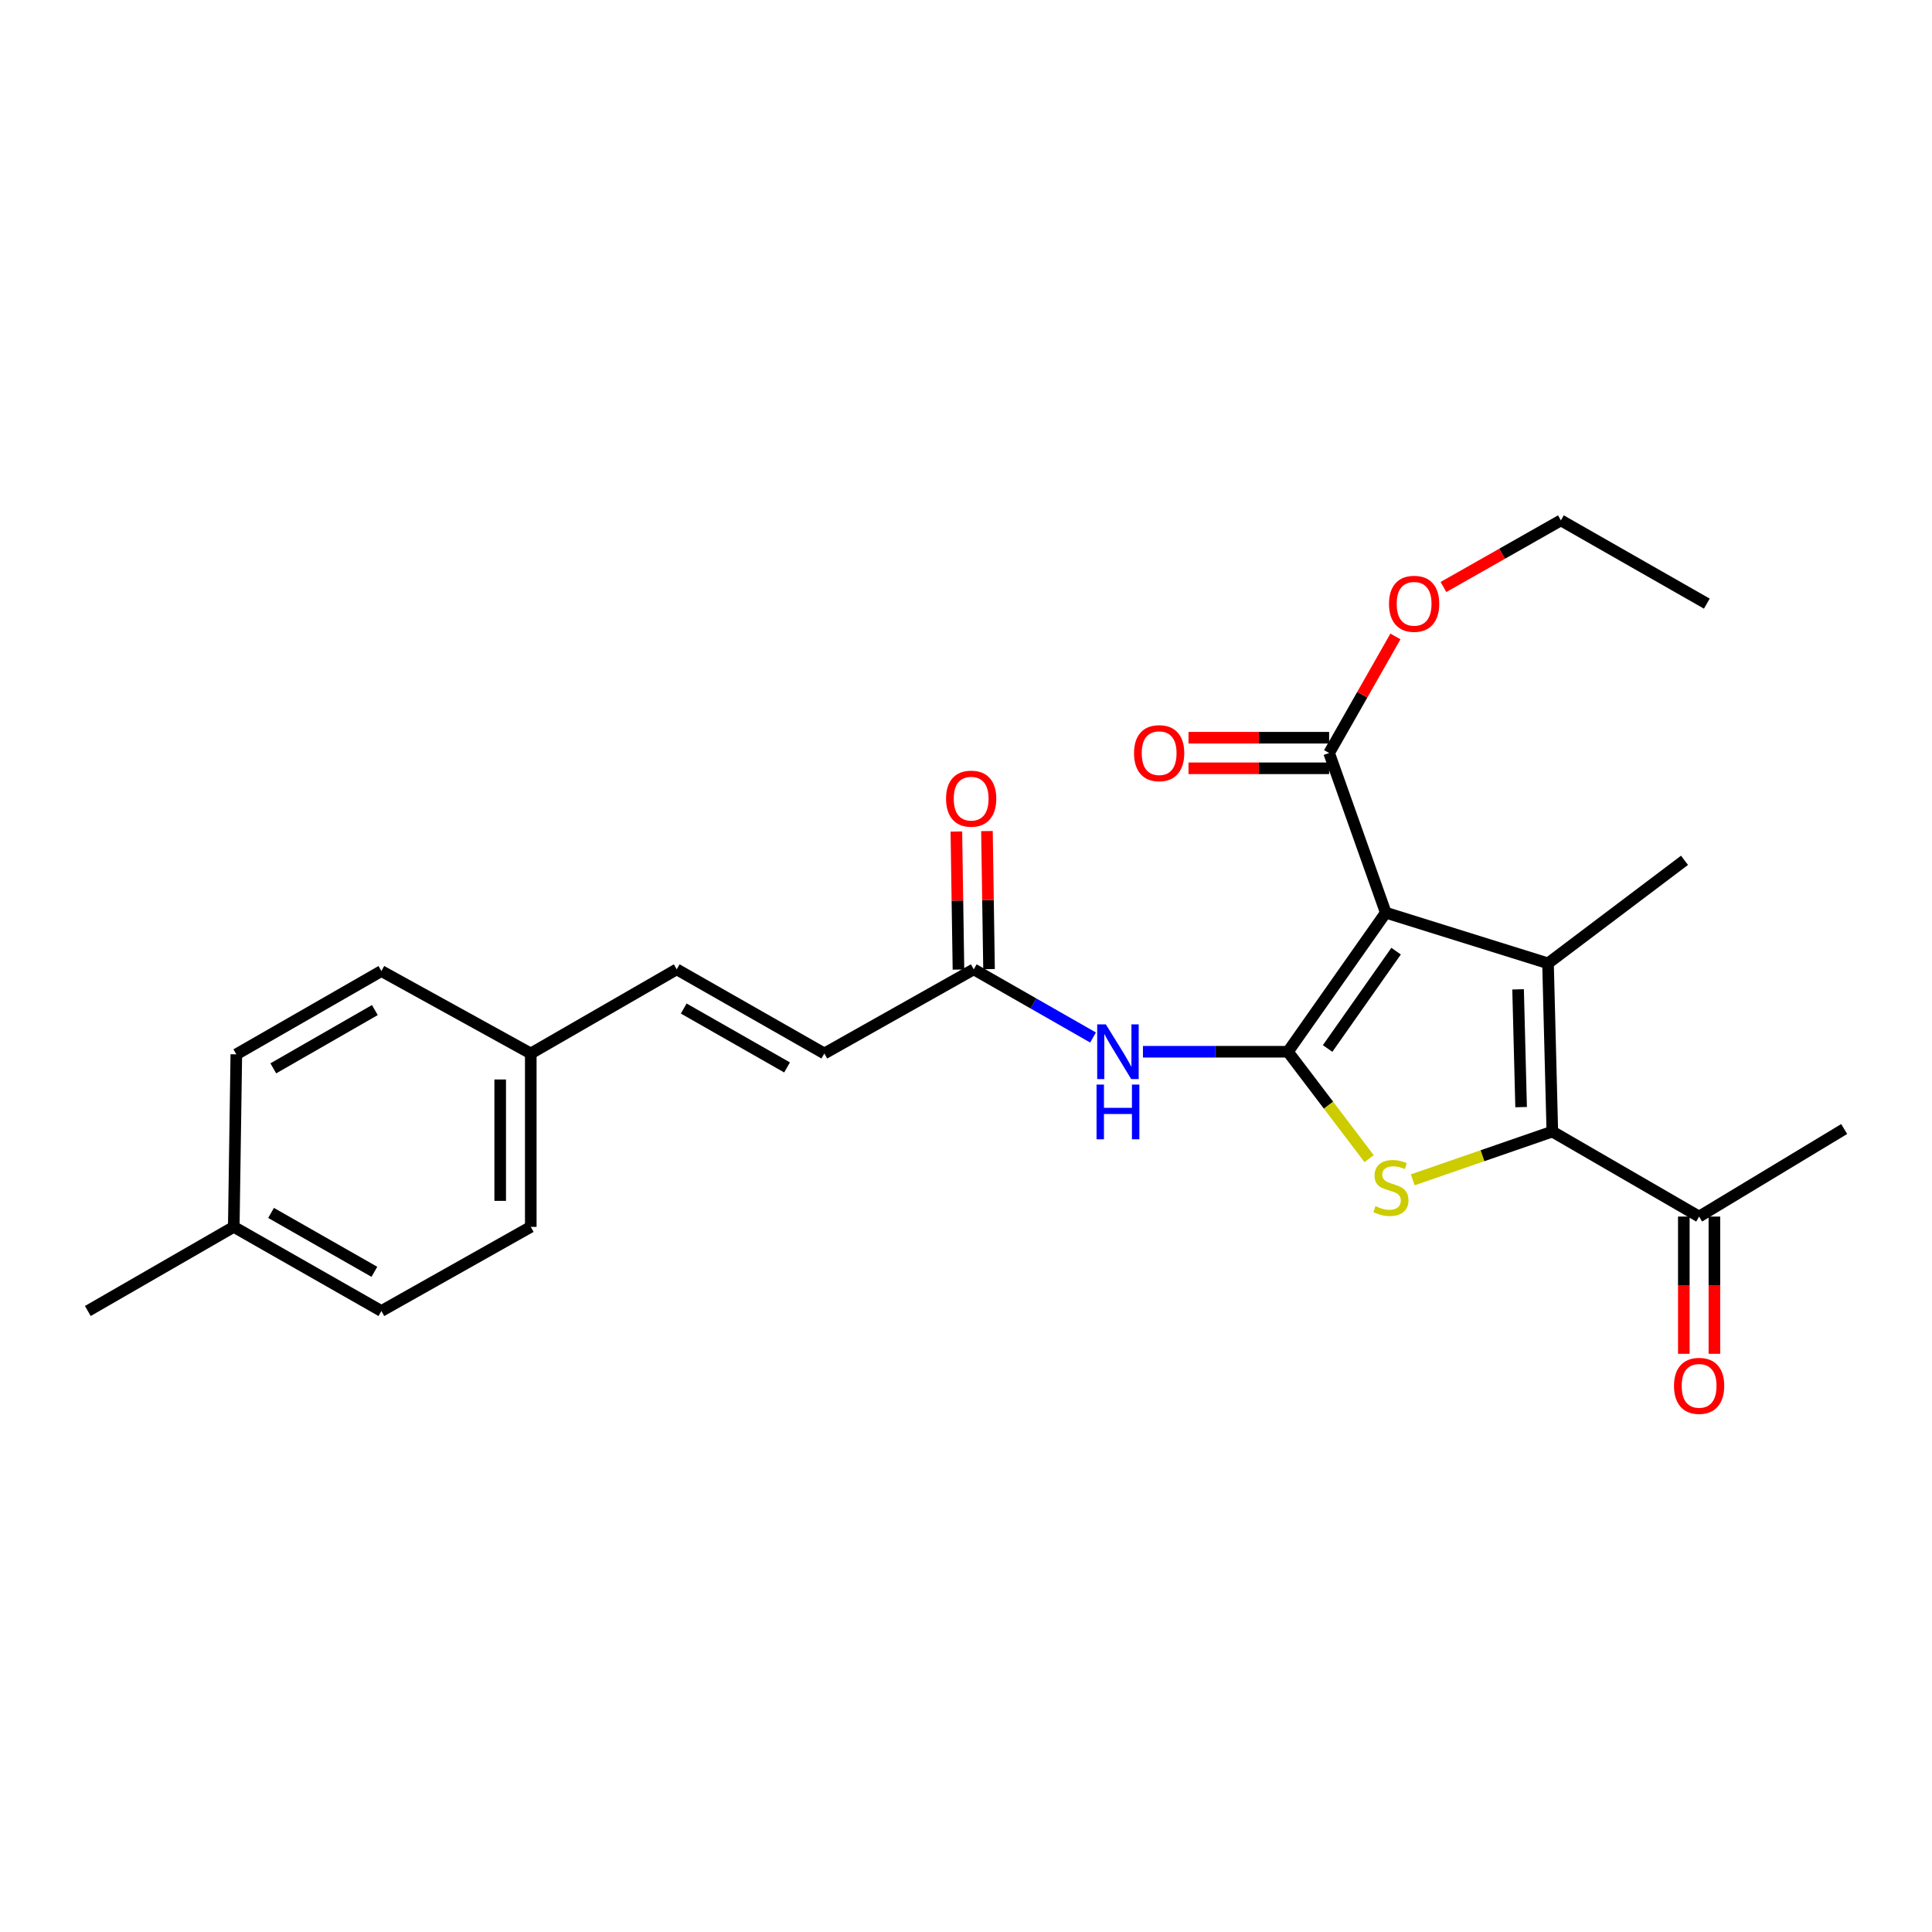 <?xml version='1.0' encoding='iso-8859-1'?>
<svg version='1.1' baseProfile='full'
              xmlns='http://www.w3.org/2000/svg'
                      xmlns:rdkit='http://www.rdkit.org/xml'
                      xmlns:xlink='http://www.w3.org/1999/xlink'
                  xml:space='preserve'
width='1000px' height='1000px' viewBox='0 0 1000 1000'>
<!-- END OF HEADER -->
<rect style='opacity:1.0;fill:#FFFFFF;stroke:none' width='1000' height='1000' x='0' y='0'> </rect>
<path class='bond-0' d='M 666.628,544.381 L 717.27,472.406' style='fill:none;fill-rule:evenodd;stroke:#000000;stroke-width:6px;stroke-linecap:butt;stroke-linejoin:miter;stroke-opacity:1' />
<path class='bond-0' d='M 687.17,542.693 L 722.619,492.311' style='fill:none;fill-rule:evenodd;stroke:#000000;stroke-width:6px;stroke-linecap:butt;stroke-linejoin:miter;stroke-opacity:1' />
<path class='bond-2' d='M 666.628,544.381 L 687.644,572.052' style='fill:none;fill-rule:evenodd;stroke:#000000;stroke-width:6px;stroke-linecap:butt;stroke-linejoin:miter;stroke-opacity:1' />
<path class='bond-2' d='M 687.644,572.052 L 708.66,599.723' style='fill:none;fill-rule:evenodd;stroke:#CCCC00;stroke-width:6px;stroke-linecap:butt;stroke-linejoin:miter;stroke-opacity:1' />
<path class='bond-4' d='M 666.628,544.381 L 629.108,544.381' style='fill:none;fill-rule:evenodd;stroke:#000000;stroke-width:6px;stroke-linecap:butt;stroke-linejoin:miter;stroke-opacity:1' />
<path class='bond-4' d='M 629.108,544.381 L 591.589,544.381' style='fill:none;fill-rule:evenodd;stroke:#0000FF;stroke-width:6px;stroke-linecap:butt;stroke-linejoin:miter;stroke-opacity:1' />
<path class='bond-1' d='M 717.27,472.406 L 801.248,498.62' style='fill:none;fill-rule:evenodd;stroke:#000000;stroke-width:6px;stroke-linecap:butt;stroke-linejoin:miter;stroke-opacity:1' />
<path class='bond-5' d='M 717.27,472.406 L 687.953,389.756' style='fill:none;fill-rule:evenodd;stroke:#000000;stroke-width:6px;stroke-linecap:butt;stroke-linejoin:miter;stroke-opacity:1' />
<path class='bond-14' d='M 801.248,498.62 L 871.904,445.296' style='fill:none;fill-rule:evenodd;stroke:#000000;stroke-width:6px;stroke-linecap:butt;stroke-linejoin:miter;stroke-opacity:1' />
<path class='bond-25' d='M 801.248,498.62 L 803.482,585.702' style='fill:none;fill-rule:evenodd;stroke:#000000;stroke-width:6px;stroke-linecap:butt;stroke-linejoin:miter;stroke-opacity:1' />
<path class='bond-25' d='M 785.76,512.088 L 787.324,573.045' style='fill:none;fill-rule:evenodd;stroke:#000000;stroke-width:6px;stroke-linecap:butt;stroke-linejoin:miter;stroke-opacity:1' />
<path class='bond-3' d='M 731.233,610.677 L 767.357,598.19' style='fill:none;fill-rule:evenodd;stroke:#CCCC00;stroke-width:6px;stroke-linecap:butt;stroke-linejoin:miter;stroke-opacity:1' />
<path class='bond-3' d='M 767.357,598.19 L 803.482,585.702' style='fill:none;fill-rule:evenodd;stroke:#000000;stroke-width:6px;stroke-linecap:butt;stroke-linejoin:miter;stroke-opacity:1' />
<path class='bond-7' d='M 803.482,585.702 L 879.458,629.696' style='fill:none;fill-rule:evenodd;stroke:#000000;stroke-width:6px;stroke-linecap:butt;stroke-linejoin:miter;stroke-opacity:1' />
<path class='bond-6' d='M 565.76,537.016 L 534.885,519.375' style='fill:none;fill-rule:evenodd;stroke:#0000FF;stroke-width:6px;stroke-linecap:butt;stroke-linejoin:miter;stroke-opacity:1' />
<path class='bond-6' d='M 534.885,519.375 L 504.01,501.733' style='fill:none;fill-rule:evenodd;stroke:#000000;stroke-width:6px;stroke-linecap:butt;stroke-linejoin:miter;stroke-opacity:1' />
<path class='bond-10' d='M 687.953,381.842 L 651.563,381.842' style='fill:none;fill-rule:evenodd;stroke:#000000;stroke-width:6px;stroke-linecap:butt;stroke-linejoin:miter;stroke-opacity:1' />
<path class='bond-10' d='M 651.563,381.842 L 615.173,381.842' style='fill:none;fill-rule:evenodd;stroke:#FF0000;stroke-width:6px;stroke-linecap:butt;stroke-linejoin:miter;stroke-opacity:1' />
<path class='bond-10' d='M 687.953,397.67 L 651.563,397.67' style='fill:none;fill-rule:evenodd;stroke:#000000;stroke-width:6px;stroke-linecap:butt;stroke-linejoin:miter;stroke-opacity:1' />
<path class='bond-10' d='M 651.563,397.67 L 615.173,397.67' style='fill:none;fill-rule:evenodd;stroke:#FF0000;stroke-width:6px;stroke-linecap:butt;stroke-linejoin:miter;stroke-opacity:1' />
<path class='bond-15' d='M 687.953,389.756 L 705.117,359.592' style='fill:none;fill-rule:evenodd;stroke:#000000;stroke-width:6px;stroke-linecap:butt;stroke-linejoin:miter;stroke-opacity:1' />
<path class='bond-15' d='M 705.117,359.592 L 722.282,329.427' style='fill:none;fill-rule:evenodd;stroke:#FF0000;stroke-width:6px;stroke-linecap:butt;stroke-linejoin:miter;stroke-opacity:1' />
<path class='bond-8' d='M 504.01,501.733 L 426.68,545.278' style='fill:none;fill-rule:evenodd;stroke:#000000;stroke-width:6px;stroke-linecap:butt;stroke-linejoin:miter;stroke-opacity:1' />
<path class='bond-11' d='M 511.923,501.613 L 511.383,465.885' style='fill:none;fill-rule:evenodd;stroke:#000000;stroke-width:6px;stroke-linecap:butt;stroke-linejoin:miter;stroke-opacity:1' />
<path class='bond-11' d='M 511.383,465.885 L 510.843,430.156' style='fill:none;fill-rule:evenodd;stroke:#FF0000;stroke-width:6px;stroke-linecap:butt;stroke-linejoin:miter;stroke-opacity:1' />
<path class='bond-11' d='M 496.097,501.852 L 495.557,466.124' style='fill:none;fill-rule:evenodd;stroke:#000000;stroke-width:6px;stroke-linecap:butt;stroke-linejoin:miter;stroke-opacity:1' />
<path class='bond-11' d='M 495.557,466.124 L 495.016,430.396' style='fill:none;fill-rule:evenodd;stroke:#FF0000;stroke-width:6px;stroke-linecap:butt;stroke-linejoin:miter;stroke-opacity:1' />
<path class='bond-12' d='M 871.543,629.696 L 871.543,665.211' style='fill:none;fill-rule:evenodd;stroke:#000000;stroke-width:6px;stroke-linecap:butt;stroke-linejoin:miter;stroke-opacity:1' />
<path class='bond-12' d='M 871.543,665.211 L 871.543,700.727' style='fill:none;fill-rule:evenodd;stroke:#FF0000;stroke-width:6px;stroke-linecap:butt;stroke-linejoin:miter;stroke-opacity:1' />
<path class='bond-12' d='M 887.372,629.696 L 887.372,665.211' style='fill:none;fill-rule:evenodd;stroke:#000000;stroke-width:6px;stroke-linecap:butt;stroke-linejoin:miter;stroke-opacity:1' />
<path class='bond-12' d='M 887.372,665.211 L 887.372,700.727' style='fill:none;fill-rule:evenodd;stroke:#FF0000;stroke-width:6px;stroke-linecap:butt;stroke-linejoin:miter;stroke-opacity:1' />
<path class='bond-21' d='M 879.458,629.696 L 954.545,584.383' style='fill:none;fill-rule:evenodd;stroke:#000000;stroke-width:6px;stroke-linecap:butt;stroke-linejoin:miter;stroke-opacity:1' />
<path class='bond-9' d='M 426.68,545.278 L 350.273,501.733' style='fill:none;fill-rule:evenodd;stroke:#000000;stroke-width:6px;stroke-linecap:butt;stroke-linejoin:miter;stroke-opacity:1' />
<path class='bond-9' d='M 407.381,552.498 L 353.897,522.016' style='fill:none;fill-rule:evenodd;stroke:#000000;stroke-width:6px;stroke-linecap:butt;stroke-linejoin:miter;stroke-opacity:1' />
<path class='bond-13' d='M 350.273,501.733 L 274.728,545.278' style='fill:none;fill-rule:evenodd;stroke:#000000;stroke-width:6px;stroke-linecap:butt;stroke-linejoin:miter;stroke-opacity:1' />
<path class='bond-17' d='M 274.728,545.278 L 197.406,502.612' style='fill:none;fill-rule:evenodd;stroke:#000000;stroke-width:6px;stroke-linecap:butt;stroke-linejoin:miter;stroke-opacity:1' />
<path class='bond-18' d='M 274.728,545.278 L 274.728,635.025' style='fill:none;fill-rule:evenodd;stroke:#000000;stroke-width:6px;stroke-linecap:butt;stroke-linejoin:miter;stroke-opacity:1' />
<path class='bond-18' d='M 258.899,558.74 L 258.899,621.563' style='fill:none;fill-rule:evenodd;stroke:#000000;stroke-width:6px;stroke-linecap:butt;stroke-linejoin:miter;stroke-opacity:1' />
<path class='bond-22' d='M 747.13,303.831 L 777.526,286.589' style='fill:none;fill-rule:evenodd;stroke:#FF0000;stroke-width:6px;stroke-linecap:butt;stroke-linejoin:miter;stroke-opacity:1' />
<path class='bond-22' d='M 777.526,286.589 L 807.922,269.347' style='fill:none;fill-rule:evenodd;stroke:#000000;stroke-width:6px;stroke-linecap:butt;stroke-linejoin:miter;stroke-opacity:1' />
<path class='bond-16' d='M 121,635.025 L 197.406,678.57' style='fill:none;fill-rule:evenodd;stroke:#000000;stroke-width:6px;stroke-linecap:butt;stroke-linejoin:miter;stroke-opacity:1' />
<path class='bond-16' d='M 140.298,627.805 L 193.783,658.287' style='fill:none;fill-rule:evenodd;stroke:#000000;stroke-width:6px;stroke-linecap:butt;stroke-linejoin:miter;stroke-opacity:1' />
<path class='bond-23' d='M 121,635.025 L 45.455,678.57' style='fill:none;fill-rule:evenodd;stroke:#000000;stroke-width:6px;stroke-linecap:butt;stroke-linejoin:miter;stroke-opacity:1' />
<path class='bond-26' d='M 121,635.025 L 122.319,545.718' style='fill:none;fill-rule:evenodd;stroke:#000000;stroke-width:6px;stroke-linecap:butt;stroke-linejoin:miter;stroke-opacity:1' />
<path class='bond-19' d='M 197.406,502.612 L 122.319,545.718' style='fill:none;fill-rule:evenodd;stroke:#000000;stroke-width:6px;stroke-linecap:butt;stroke-linejoin:miter;stroke-opacity:1' />
<path class='bond-19' d='M 194.024,522.805 L 141.462,552.979' style='fill:none;fill-rule:evenodd;stroke:#000000;stroke-width:6px;stroke-linecap:butt;stroke-linejoin:miter;stroke-opacity:1' />
<path class='bond-20' d='M 274.728,635.025 L 197.406,678.57' style='fill:none;fill-rule:evenodd;stroke:#000000;stroke-width:6px;stroke-linecap:butt;stroke-linejoin:miter;stroke-opacity:1' />
<path class='bond-24' d='M 807.922,269.347 L 883.45,312.444' style='fill:none;fill-rule:evenodd;stroke:#000000;stroke-width:6px;stroke-linecap:butt;stroke-linejoin:miter;stroke-opacity:1' />
<path  class='atom-3' d='M 711.943 624.3
Q 712.263 624.42, 713.583 624.98
Q 714.903 625.54, 716.343 625.9
Q 717.823 626.22, 719.263 626.22
Q 721.943 626.22, 723.503 624.94
Q 725.063 623.62, 725.063 621.34
Q 725.063 619.78, 724.263 618.82
Q 723.503 617.86, 722.303 617.34
Q 721.103 616.82, 719.103 616.22
Q 716.583 615.46, 715.063 614.74
Q 713.583 614.02, 712.503 612.5
Q 711.463 610.98, 711.463 608.42
Q 711.463 604.86, 713.863 602.66
Q 716.303 600.46, 721.103 600.46
Q 724.383 600.46, 728.103 602.02
L 727.183 605.1
Q 723.783 603.7, 721.223 603.7
Q 718.463 603.7, 716.943 604.86
Q 715.423 605.98, 715.463 607.94
Q 715.463 609.46, 716.223 610.38
Q 717.023 611.3, 718.143 611.82
Q 719.303 612.34, 721.223 612.94
Q 723.783 613.74, 725.303 614.54
Q 726.823 615.34, 727.903 616.98
Q 729.023 618.58, 729.023 621.34
Q 729.023 625.26, 726.383 627.38
Q 723.783 629.46, 719.423 629.46
Q 716.903 629.46, 714.983 628.9
Q 713.103 628.38, 710.863 627.46
L 711.943 624.3
' fill='#CCCC00'/>
<path  class='atom-5' d='M 572.389 530.221
L 581.669 545.221
Q 582.589 546.701, 584.069 549.381
Q 585.549 552.061, 585.629 552.221
L 585.629 530.221
L 589.389 530.221
L 589.389 558.541
L 585.509 558.541
L 575.549 542.141
Q 574.389 540.221, 573.149 538.021
Q 571.949 535.821, 571.589 535.141
L 571.589 558.541
L 567.909 558.541
L 567.909 530.221
L 572.389 530.221
' fill='#0000FF'/>
<path  class='atom-5' d='M 567.569 561.373
L 571.409 561.373
L 571.409 573.413
L 585.889 573.413
L 585.889 561.373
L 589.729 561.373
L 589.729 589.693
L 585.889 589.693
L 585.889 576.613
L 571.409 576.613
L 571.409 589.693
L 567.569 589.693
L 567.569 561.373
' fill='#0000FF'/>
<path  class='atom-11' d='M 586.973 389.836
Q 586.973 383.036, 590.333 379.236
Q 593.693 375.436, 599.973 375.436
Q 606.253 375.436, 609.613 379.236
Q 612.973 383.036, 612.973 389.836
Q 612.973 396.716, 609.573 400.636
Q 606.173 404.516, 599.973 404.516
Q 593.733 404.516, 590.333 400.636
Q 586.973 396.756, 586.973 389.836
M 599.973 401.316
Q 604.293 401.316, 606.613 398.436
Q 608.973 395.516, 608.973 389.836
Q 608.973 384.276, 606.613 381.476
Q 604.293 378.636, 599.973 378.636
Q 595.653 378.636, 593.293 381.436
Q 590.973 384.236, 590.973 389.836
Q 590.973 395.556, 593.293 398.436
Q 595.653 401.316, 599.973 401.316
' fill='#FF0000'/>
<path  class='atom-12' d='M 489.673 413.385
Q 489.673 406.585, 493.033 402.785
Q 496.393 398.985, 502.673 398.985
Q 508.953 398.985, 512.313 402.785
Q 515.673 406.585, 515.673 413.385
Q 515.673 420.265, 512.273 424.185
Q 508.873 428.065, 502.673 428.065
Q 496.433 428.065, 493.033 424.185
Q 489.673 420.305, 489.673 413.385
M 502.673 424.865
Q 506.993 424.865, 509.313 421.985
Q 511.673 419.065, 511.673 413.385
Q 511.673 407.825, 509.313 405.025
Q 506.993 402.185, 502.673 402.185
Q 498.353 402.185, 495.993 404.985
Q 493.673 407.785, 493.673 413.385
Q 493.673 419.105, 495.993 421.985
Q 498.353 424.865, 502.673 424.865
' fill='#FF0000'/>
<path  class='atom-13' d='M 866.458 717.315
Q 866.458 710.515, 869.818 706.715
Q 873.178 702.915, 879.458 702.915
Q 885.738 702.915, 889.098 706.715
Q 892.458 710.515, 892.458 717.315
Q 892.458 724.195, 889.058 728.115
Q 885.658 731.995, 879.458 731.995
Q 873.218 731.995, 869.818 728.115
Q 866.458 724.235, 866.458 717.315
M 879.458 728.795
Q 883.778 728.795, 886.098 725.915
Q 888.458 722.995, 888.458 717.315
Q 888.458 711.755, 886.098 708.955
Q 883.778 706.115, 879.458 706.115
Q 875.138 706.115, 872.778 708.915
Q 870.458 711.715, 870.458 717.315
Q 870.458 723.035, 872.778 725.915
Q 875.138 728.795, 879.458 728.795
' fill='#FF0000'/>
<path  class='atom-16' d='M 718.946 312.524
Q 718.946 305.724, 722.306 301.924
Q 725.666 298.124, 731.946 298.124
Q 738.226 298.124, 741.586 301.924
Q 744.946 305.724, 744.946 312.524
Q 744.946 319.404, 741.546 323.324
Q 738.146 327.204, 731.946 327.204
Q 725.706 327.204, 722.306 323.324
Q 718.946 319.444, 718.946 312.524
M 731.946 324.004
Q 736.266 324.004, 738.586 321.124
Q 740.946 318.204, 740.946 312.524
Q 740.946 306.964, 738.586 304.164
Q 736.266 301.324, 731.946 301.324
Q 727.626 301.324, 725.266 304.124
Q 722.946 306.924, 722.946 312.524
Q 722.946 318.244, 725.266 321.124
Q 727.626 324.004, 731.946 324.004
' fill='#FF0000'/>
</svg>
